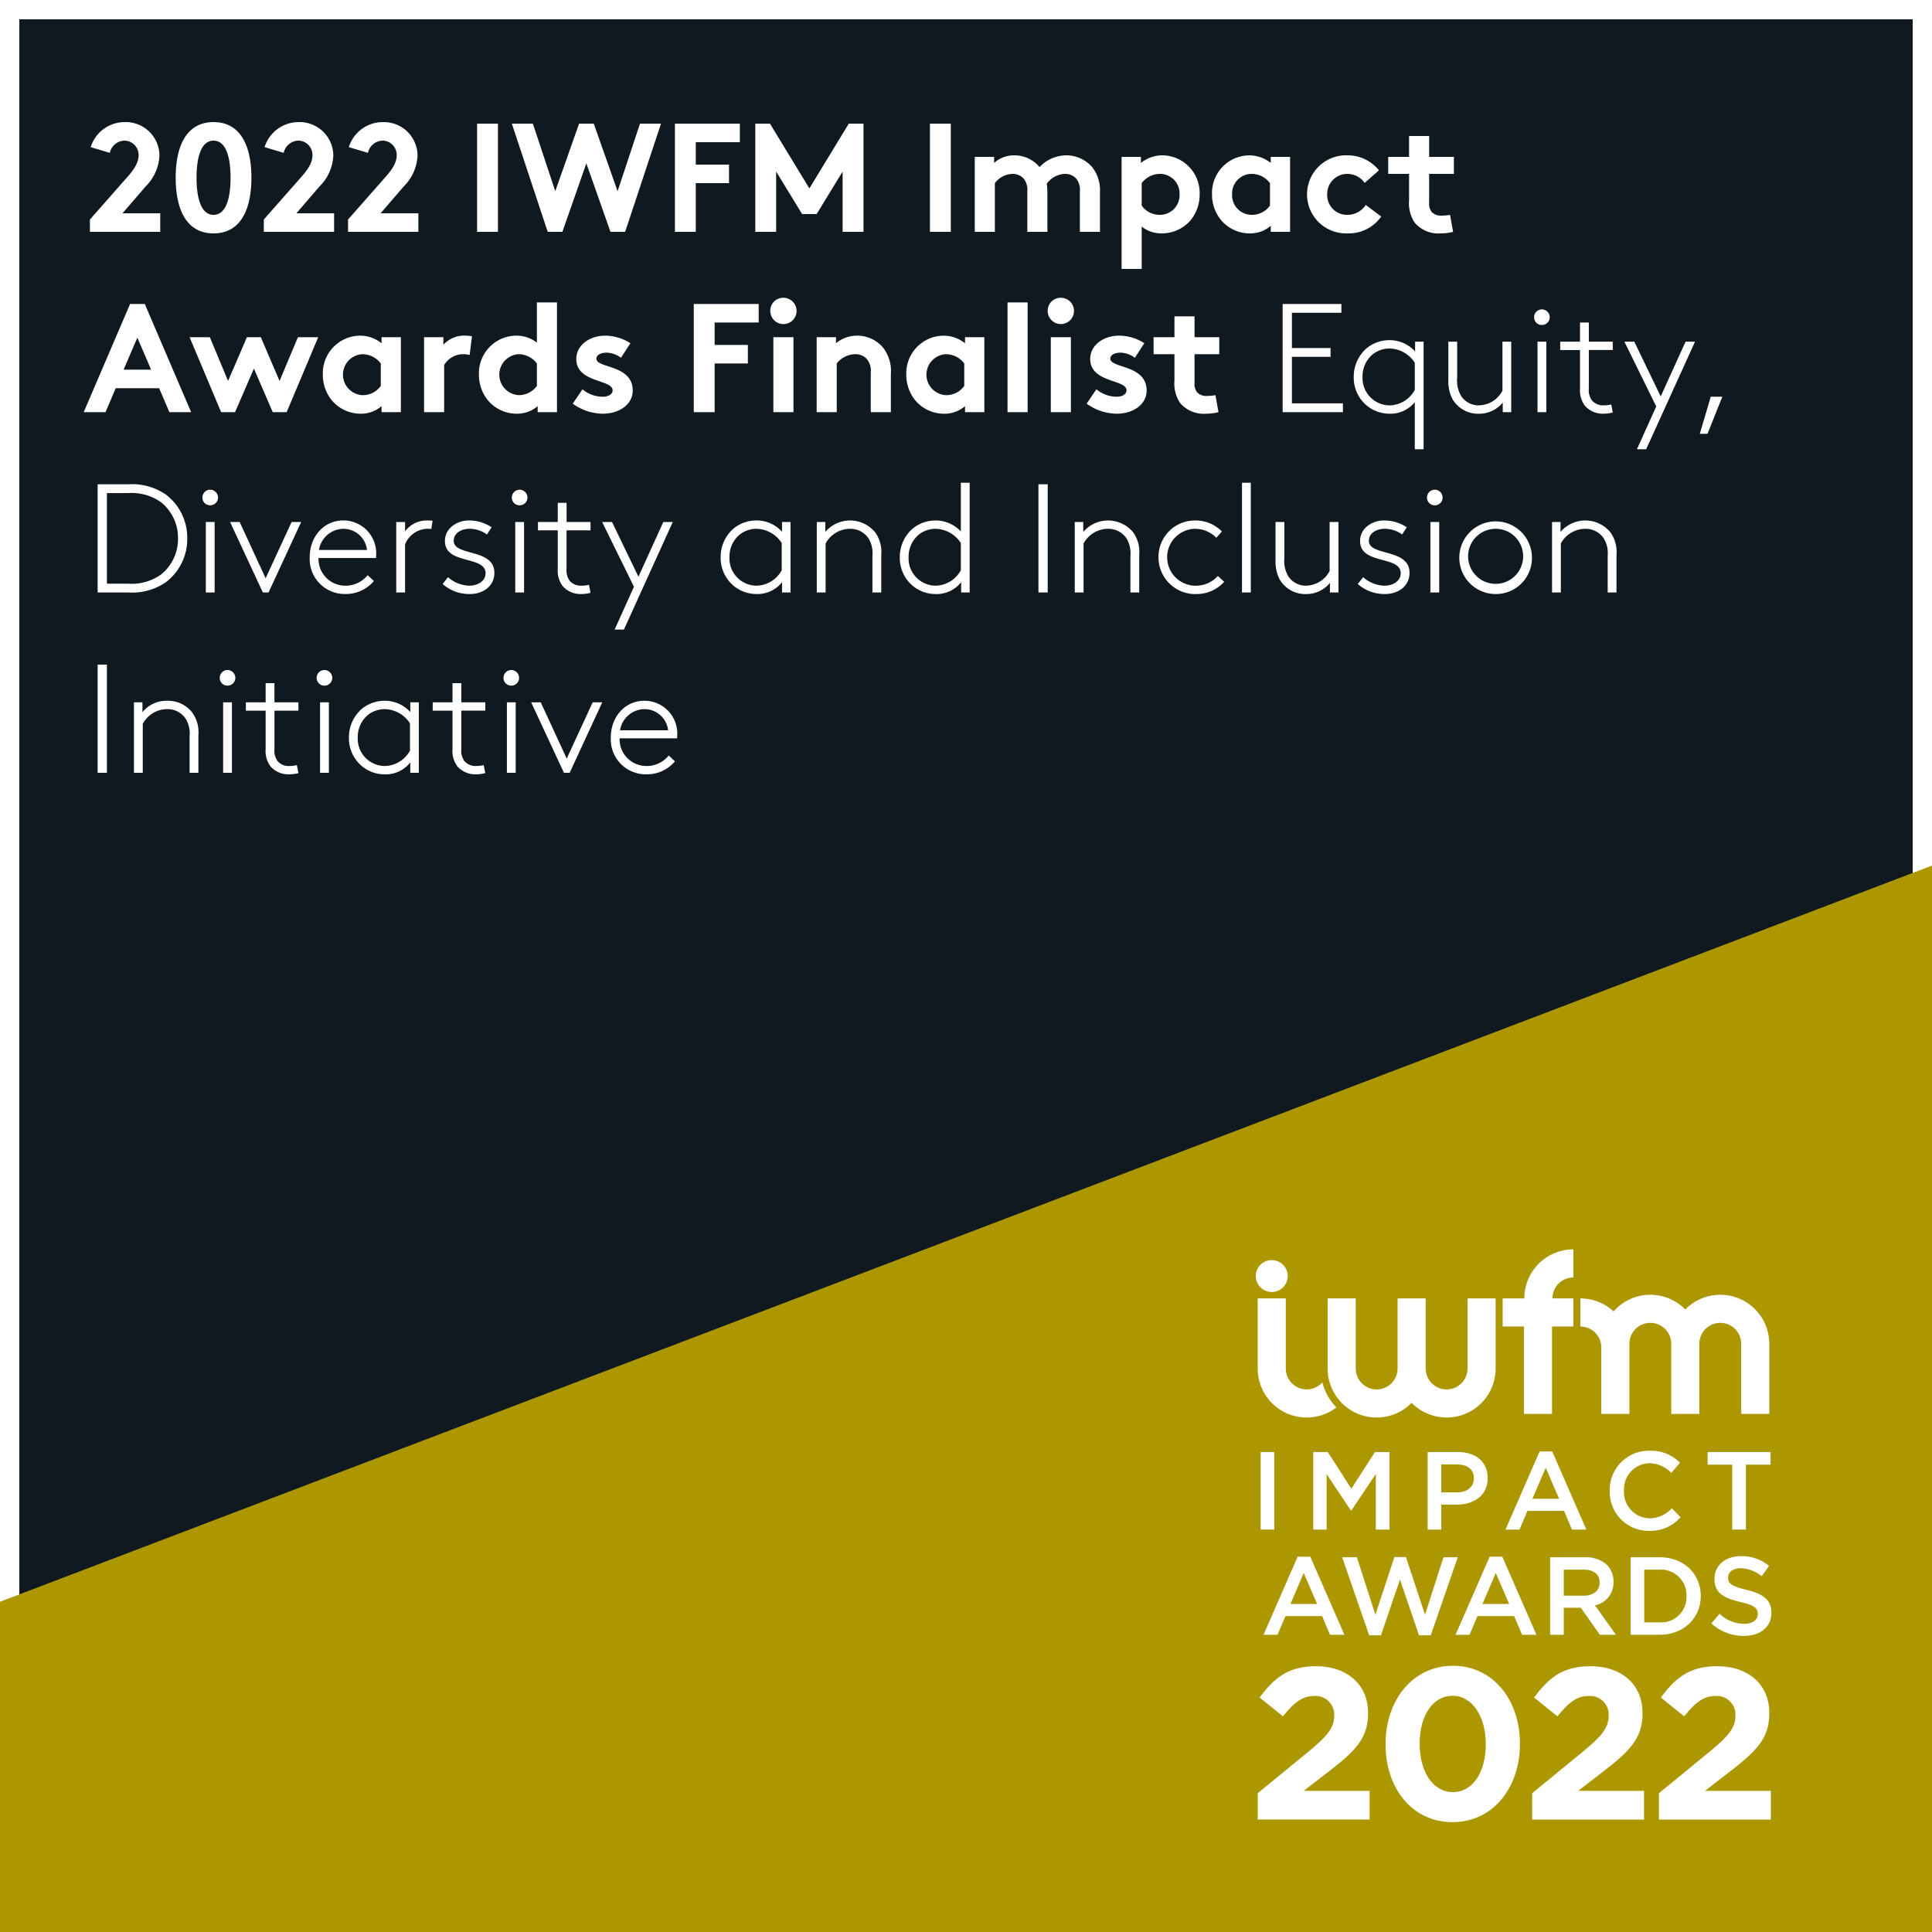 <svg xmlns="http://www.w3.org/2000/svg" xmlns:xlink="http://www.w3.org/1999/xlink" width="300" height="300" viewBox="0 0 300 300">
  <rect x="0" y="0" width="300" height="300" fill="#333333" stroke="none"/>
  <defs>
    <clipPath id="clip-path">
      <rect id="Rectangle_2" data-name="Rectangle 2" width="80.062" height="88.94" fill="none"/>
    </clipPath>
    <clipPath id="clip-Awards_finalist_IWFM_3_1">
      <rect width="300" height="300"/>
    </clipPath>
  </defs>
  <g id="Awards_finalist_IWFM_3_1" data-name="Awards finalist IWFM 3 – 1" clip-path="url(#clip-Awards_finalist_IWFM_3_1)">
    <rect width="300" height="300" fill="#fff"/>
    <path id="Path_1077" data-name="Path 1077" d="M9,210.937H309v-300H9Z" transform="translate(-9 89.063)" fill="#101820" stroke="#fff" stroke-width="6"/>
    <g id="Group_668" data-name="Group 668" transform="translate(0 134.407)">
      <path id="Path_1049" data-name="Path 1049" d="M0,79.341v52.364H300V-34.969Z" transform="translate(0 34.969)" fill="#ac9700"/>
    </g>
    <path id="Path_1811" data-name="Path 1811" d="M4.056,10.736a2.39,2.39,0,0,1,2.28-1.9A2.222,2.222,0,0,1,8.52,11.1c0,.864-.36,1.824-1.656,3.288l-5.9,6.7V23H11.88V20.12H6.024L9.6,15.968a7.227,7.227,0,0,0,2.16-4.824A5.235,5.235,0,0,0,6.384,5.96a5.524,5.524,0,0,0-5.3,3.888ZM22.8,14.6c0,3.168-.7,5.76-2.64,5.76s-2.64-2.592-2.64-5.76.7-5.76,2.64-5.76S22.8,11.432,22.8,14.6Zm-8.52,0c0,4.776,1.584,8.64,5.88,8.64s5.88-3.864,5.88-8.64-1.584-8.64-5.88-8.64S14.28,9.824,14.28,14.6Zm16.776-3.864a2.39,2.39,0,0,1,2.28-1.9A2.222,2.222,0,0,1,35.52,11.1c0,.864-.36,1.824-1.656,3.288l-5.9,6.7V23H38.88V20.12H33.024L36.6,15.968a7.227,7.227,0,0,0,2.16-4.824A5.235,5.235,0,0,0,33.384,5.96a5.524,5.524,0,0,0-5.3,3.888Zm13.08,0a2.39,2.39,0,0,1,2.28-1.9A2.222,2.222,0,0,1,48.6,11.1c0,.864-.36,1.824-1.656,3.288l-5.9,6.7V23H51.96V20.12H46.1l3.576-4.152a7.227,7.227,0,0,0,2.16-4.824A5.235,5.235,0,0,0,46.464,5.96a5.524,5.524,0,0,0-5.3,3.888ZM61.08,23h3.24V6.2H61.08Zm10.968,0h2.28l3.72-10.632L81.792,23h2.28L89.64,6.2H86.376L82.9,16.688,79.2,6.2H76.92l-3.7,10.488L69.744,6.2H66.48ZM101.88,9.08V6.2H91.8V23h3.24V15.44h5.16V12.56H95.04V9.08Zm4.68-2.88h-2.28V23h3.24V13.64l4.032,6.6h2.256l4.032-6.6V23h3.24V6.2H118.8l-6.12,10.056ZM131.4,23h3.24V6.2H131.4Zm10.08,0V15.44A3.594,3.594,0,0,1,144.192,14a2.337,2.337,0,0,1,1.752.72,2.734,2.734,0,0,1,.576,1.992V23h3.12V16.832a10.223,10.223,0,0,0-.1-1.3A3.634,3.634,0,0,1,152.352,14a2.337,2.337,0,0,1,1.752.72,2.734,2.734,0,0,1,.576,1.992V23h3.12V16.832a5.777,5.777,0,0,0-1.176-3.84,5.307,5.307,0,0,0-4.08-1.872,5.778,5.778,0,0,0-4.128,1.824A5.073,5.073,0,0,0,144.5,11.12,4.628,4.628,0,0,0,141.36,12.3V11.36h-3V23Zm19.68,5.76h3.12V22.184a4.908,4.908,0,0,0,3.12,1.056,5.9,5.9,0,0,0,4.416-1.968,6.23,6.23,0,0,0,1.464-4.08,5.843,5.843,0,0,0-5.712-6.072A5.332,5.332,0,0,0,164.16,12.3V11.36h-3Zm3.12-13.32A3.579,3.579,0,0,1,167.16,14a3.044,3.044,0,0,1,3,3.192,3.042,3.042,0,0,1-3.072,3.168,3.409,3.409,0,0,1-2.808-1.44Zm19.92,3.48a3.409,3.409,0,0,1-2.808,1.44,3.042,3.042,0,0,1-3.072-3.168,3.044,3.044,0,0,1,3-3.192,3.579,3.579,0,0,1,2.88,1.44Zm3.12-7.56h-3V12.3a5.333,5.333,0,0,0-3.408-1.176,5.843,5.843,0,0,0-5.712,6.072,6.247,6.247,0,0,0,1.488,4.08,5.852,5.852,0,0,0,4.392,1.968,4.867,4.867,0,0,0,3.24-1.176V23h3Zm11.76,7.464A3.411,3.411,0,0,1,196.3,20.36a3.076,3.076,0,0,1-3.216-3.168A3.12,3.12,0,0,1,196.224,14a3.372,3.372,0,0,1,2.688,1.392l2.208-1.944a6.21,6.21,0,0,0-4.9-2.328,6.063,6.063,0,1,0-.024,12.12,6.171,6.171,0,0,0,5.28-2.616Zm13.08,1.536a7.6,7.6,0,0,1-1.272.12A1.977,1.977,0,0,1,209.3,19.9a2.142,2.142,0,0,1-.384-1.464V14h3.84V11.36h-3.84V8.12H205.8v3.24h-3.24V14h3.24v4.08a5.462,5.462,0,0,0,.864,3.48,4.794,4.794,0,0,0,4.032,1.68A7.682,7.682,0,0,0,212.64,23ZM3.384,51l1.584-3.72h6.744L13.3,51H16.68L9.48,34.2H7.2L0,51ZM8.328,39.432,10.464,44.4H6.192Zm18.1,4.8L29.352,51h2.16l4.9-11.64H33.264l-2.856,6.792L27.5,39.36h-2.16l-2.928,6.792L19.584,39.36H16.44L21.336,51H23.5Zm19.7,2.688a3.409,3.409,0,0,1-2.808,1.44A3.184,3.184,0,0,1,43.248,42a3.579,3.579,0,0,1,2.88,1.44Zm3.12-7.56h-3V40.3A5.332,5.332,0,0,0,42.84,39.12a5.843,5.843,0,0,0-5.712,6.072,6.247,6.247,0,0,0,1.488,4.08,5.852,5.852,0,0,0,4.392,1.968,4.867,4.867,0,0,0,3.24-1.176V51h3Zm11.04-.144a6.357,6.357,0,0,0-1.056-.1,4.357,4.357,0,0,0-3.384,1.416V39.36h-3V51h3.12V43.68A3.454,3.454,0,0,1,58.8,42a4.339,4.339,0,0,1,1.128.12Zm10.08,7.7a3.409,3.409,0,0,1-2.808,1.44A3.184,3.184,0,0,1,67.488,42a3.579,3.579,0,0,1,2.88,1.44ZM73.488,51V33.96h-3.12V40.2a5.159,5.159,0,0,0-3.288-1.08,5.843,5.843,0,0,0-5.712,6.072,6.247,6.247,0,0,0,1.488,4.08,5.852,5.852,0,0,0,4.392,1.968,4.867,4.867,0,0,0,3.24-1.176V51Zm2.448-1.32a8.051,8.051,0,0,0,4.68,1.56c2.448,0,4.632-1.368,4.632-3.6,0-4.032-5.64-3.432-5.64-4.944,0-.6.72-.936,1.584-.936a3.925,3.925,0,0,1,2.232.792L84.888,40.3a7.22,7.22,0,0,0-3.936-1.176c-2.3,0-4.464,1.392-4.464,3.624,0,3.744,5.64,3.12,5.64,4.872,0,.576-.648.984-1.488.984a4.9,4.9,0,0,1-3.192-1.152Zm28.872-12.6V34.2H94.728V51h3.24V43.44h5.16V40.56h-5.16V37.08Zm5.4,2.28h-3.12V51h3.12Zm-3.6-4.128a2.041,2.041,0,1,0,2.04-1.992A2,2,0,0,0,106.608,35.232ZM116.928,51V43.44A3.716,3.716,0,0,1,119.76,42a2.453,2.453,0,0,1,1.752.648,2.813,2.813,0,0,1,.7,2.184V51h3.12V45.072a5.871,5.871,0,0,0-1.2-4.08A5.244,5.244,0,0,0,120.1,39.12a5.134,5.134,0,0,0-3.288,1.176V39.36h-3V51Zm19.8-4.08a3.409,3.409,0,0,1-2.808,1.44,3.184,3.184,0,0,1-.072-6.36,3.579,3.579,0,0,1,2.88,1.44Zm3.12-7.56h-3V40.3a5.333,5.333,0,0,0-3.408-1.176,5.843,5.843,0,0,0-5.712,6.072,6.247,6.247,0,0,0,1.488,4.08,5.852,5.852,0,0,0,4.392,1.968,4.867,4.867,0,0,0,3.24-1.176V51h3Zm6.72-5.4h-3.12V51h3.12Zm6.72,5.4h-3.12V51h3.12Zm-3.6-4.128a2.041,2.041,0,1,0,2.04-1.992A2,2,0,0,0,149.688,35.232Zm6.048,14.448a8.051,8.051,0,0,0,4.68,1.56c2.448,0,4.632-1.368,4.632-3.6,0-4.032-5.64-3.432-5.64-4.944,0-.6.72-.936,1.584-.936a3.925,3.925,0,0,1,2.232.792l1.464-2.256a7.22,7.22,0,0,0-3.936-1.176c-2.3,0-4.464,1.392-4.464,3.624,0,3.744,5.64,3.12,5.64,4.872,0,.576-.648.984-1.488.984a4.9,4.9,0,0,1-3.192-1.152Zm19.992-1.32a7.6,7.6,0,0,1-1.272.12,1.977,1.977,0,0,1-1.584-.576,2.142,2.142,0,0,1-.384-1.464V42h3.84V39.36h-3.84V36.12h-3.12v3.24h-3.24V42h3.24v4.08a5.462,5.462,0,0,0,.864,3.48,4.794,4.794,0,0,0,4.032,1.68,7.682,7.682,0,0,0,1.944-.24Zm19.56-12.792V34.2h-9.12V51h9.36V49.632h-7.92V42.408h6V41.04h-6V35.568ZM208.056,56.76v-16.7h-1.32v1.512a5.328,5.328,0,0,0-4.008-1.752,5.571,5.571,0,0,0-3.48,1.224,5.841,5.841,0,0,0-2.04,4.488,5.622,5.622,0,0,0,2.328,4.68A5.557,5.557,0,0,0,202.8,51.24a4.829,4.829,0,0,0,3.888-1.8v7.32Zm-1.368-9.216a4.545,4.545,0,0,1-3.912,2.4,4.23,4.23,0,0,1-4.2-4.416,4.474,4.474,0,0,1,1.536-3.48,4.228,4.228,0,0,1,2.64-.936,4.814,4.814,0,0,1,3.936,2.208ZM220.344,51h1.32V40.056H220.3v7.608a4.23,4.23,0,0,1-3.648,2.28,3.257,3.257,0,0,1-2.76-1.44,4.7,4.7,0,0,1-.624-2.832V40.056H211.9v5.832a6.073,6.073,0,0,0,.648,3.1,4.6,4.6,0,0,0,4.1,2.256,4.74,4.74,0,0,0,3.7-1.728Zm5.4,0h1.368V40.056h-1.368Zm-.528-14.736a1.188,1.188,0,0,0,1.2,1.2,1.209,1.209,0,0,0,1.224-1.2,1.229,1.229,0,0,0-1.224-1.224A1.209,1.209,0,0,0,225.216,36.264Zm12.216,3.792h-3.72V37.08h-1.368v2.976h-3.072v1.3h3.072V47.3a4.041,4.041,0,0,0,.744,2.688,3.679,3.679,0,0,0,2.928,1.248,5.313,5.313,0,0,0,1.416-.192l-.24-1.248a4.354,4.354,0,0,1-1.176.144,2.242,2.242,0,0,1-1.824-.768,2.68,2.68,0,0,1-.48-1.824v-6h3.72Zm5.184,16.7,7.584-16.7h-1.464l-3.864,8.5-4.1-8.5h-1.536l4.944,10.056-3,6.648Zm8.328-2.4h1.2l2.3-5.76h-1.8ZM14.64,70.6A7.086,7.086,0,0,1,12,76.216a7.873,7.873,0,0,1-5.112,1.416H3.6V63.568H6.888A7.873,7.873,0,0,1,12,64.984,7.086,7.086,0,0,1,14.64,70.6Zm1.44,0a8.437,8.437,0,0,0-3.336-6.816A9.235,9.235,0,0,0,6.96,62.2H2.16V79h4.8a9.235,9.235,0,0,0,5.784-1.584A8.437,8.437,0,0,0,16.08,70.6ZM18.96,79h1.368V68.056H18.96Zm-.528-14.736a1.188,1.188,0,0,0,1.2,1.2,1.209,1.209,0,0,0,1.224-1.2,1.229,1.229,0,0,0-1.224-1.224A1.209,1.209,0,0,0,18.432,64.264ZM28.7,79l5.064-10.944H32.28l-4.032,8.736-4.032-8.736H22.728L27.816,79ZM40.32,69.112A3.7,3.7,0,0,1,43.992,72.4H36.528A3.9,3.9,0,0,1,40.32,69.112Zm3.768,7.2a4.373,4.373,0,0,1-3.5,1.632,4.151,4.151,0,0,1-4.128-4.3h8.928a4.134,4.134,0,0,0,.024-.48,5.1,5.1,0,0,0-5.088-5.352c-3.1,0-5.232,2.568-5.232,5.712a5.432,5.432,0,0,0,5.5,5.712,5.674,5.674,0,0,0,4.464-2.016Zm10.08-8.448c-.144-.024-.624-.048-.816-.048A4.2,4.2,0,0,0,49.9,69.5v-1.44H48.528V79H49.9V71.536a3.812,3.812,0,0,1,3.432-2.424c.072,0,.5,0,.648.024Zm1.56,9.816a6.206,6.206,0,0,0,4.248,1.56c2.064,0,3.792-1.248,3.792-3.288,0-3.84-6.312-2.544-6.312-4.968,0-1.272,1.272-1.872,2.424-1.872A4.5,4.5,0,0,1,62.616,70l.72-1.128a6.342,6.342,0,0,0-3.528-1.056c-1.848,0-3.72,1.2-3.72,3.192,0,3.744,6.312,2.208,6.312,5.016,0,1.152-1.152,1.92-2.52,1.92a5.188,5.188,0,0,1-3.312-1.32ZM67.008,79h1.368V68.056H67.008ZM66.48,64.264a1.188,1.188,0,0,0,1.2,1.2,1.209,1.209,0,0,0,1.224-1.2A1.229,1.229,0,0,0,67.68,63.04,1.209,1.209,0,0,0,66.48,64.264ZM78.7,68.056h-3.72V65.08H73.608v2.976H70.536v1.3h3.072V75.3a4.041,4.041,0,0,0,.744,2.688A3.679,3.679,0,0,0,77.28,79.24a5.313,5.313,0,0,0,1.416-.192l-.24-1.248a4.354,4.354,0,0,1-1.176.144,2.242,2.242,0,0,1-1.824-.768,2.68,2.68,0,0,1-.48-1.824v-6H78.7Zm5.184,16.7,7.584-16.7H90l-3.864,8.5-4.1-8.5H80.5L85.44,78.112l-3,6.648ZM109.752,79V68.056h-1.32v1.512a5.328,5.328,0,0,0-4.008-1.752,5.571,5.571,0,0,0-3.48,1.224,5.841,5.841,0,0,0-2.04,4.488,5.622,5.622,0,0,0,2.328,4.68A5.557,5.557,0,0,0,104.5,79.24a4.822,4.822,0,0,0,3.936-1.848V79Zm-1.368-3.456a4.545,4.545,0,0,1-3.912,2.4,4.23,4.23,0,0,1-4.2-4.416,4.474,4.474,0,0,1,1.536-3.48,4.228,4.228,0,0,1,2.64-.936,4.814,4.814,0,0,1,3.936,2.208Zm6.768-7.488h-1.32V79H115.2V71.392a4.337,4.337,0,0,1,3.792-2.28,3.4,3.4,0,0,1,2.856,1.464,4.335,4.335,0,0,1,.624,2.688V79h1.368V73.168a5.238,5.238,0,0,0-.936-3.5,5.052,5.052,0,0,0-7.752-.072ZM136.2,75.544a4.545,4.545,0,0,1-3.912,2.4,4.23,4.23,0,0,1-4.2-4.416,4.474,4.474,0,0,1,1.536-3.48,4.228,4.228,0,0,1,2.64-.936A4.814,4.814,0,0,1,136.2,71.32Zm-3.888,3.7a4.822,4.822,0,0,0,3.936-1.848V79h1.32V61.96H136.2v7.56a5.372,5.372,0,0,0-3.96-1.7,5.571,5.571,0,0,0-3.48,1.224,5.841,5.841,0,0,0-2.04,4.488,5.622,5.622,0,0,0,2.328,4.68A5.557,5.557,0,0,0,132.312,79.24ZM148.248,79h1.44V62.2h-1.44Zm6.96-10.944h-1.32V79h1.368V71.392a4.337,4.337,0,0,1,3.792-2.28,3.4,3.4,0,0,1,2.856,1.464,4.335,4.335,0,0,1,.624,2.688V79H163.9V73.168a5.238,5.238,0,0,0-.936-3.5,5.052,5.052,0,0,0-7.752-.072Zm20.9,8.376a4.564,4.564,0,0,1-3.36,1.512,4.417,4.417,0,0,1-.192-8.832,4.683,4.683,0,0,1,3.312,1.392l.864-.984a5.727,5.727,0,0,0-4.176-1.7,5.638,5.638,0,0,0-5.664,5.712,5.7,5.7,0,0,0,5.88,5.712,5.787,5.787,0,0,0,4.32-1.9ZM179.856,79h1.368V61.96h-1.368Zm13.656,0h1.32V68.056h-1.368v7.608a4.23,4.23,0,0,1-3.648,2.28,3.257,3.257,0,0,1-2.76-1.44,4.7,4.7,0,0,1-.624-2.832V68.056h-1.368v5.832a6.073,6.073,0,0,0,.648,3.1,4.6,4.6,0,0,0,4.1,2.256,4.74,4.74,0,0,0,3.7-1.728Zm4.32-1.32a6.206,6.206,0,0,0,4.248,1.56c2.064,0,3.792-1.248,3.792-3.288,0-3.84-6.312-2.544-6.312-4.968,0-1.272,1.272-1.872,2.424-1.872A4.5,4.5,0,0,1,204.72,70l.72-1.128a6.342,6.342,0,0,0-3.528-1.056c-1.848,0-3.72,1.2-3.72,3.192,0,3.744,6.312,2.208,6.312,5.016,0,1.152-1.152,1.92-2.52,1.92a5.188,5.188,0,0,1-3.312-1.32ZM209.112,79h1.368V68.056h-1.368Zm-.528-14.736a1.188,1.188,0,0,0,1.2,1.2,1.209,1.209,0,0,0,1.224-1.2,1.229,1.229,0,0,0-1.224-1.224A1.209,1.209,0,0,0,208.584,64.264Zm14.928,9.264a4.274,4.274,0,1,1-4.272-4.416A4.269,4.269,0,0,1,223.512,73.528Zm1.368,0a5.64,5.64,0,1,0-5.64,5.712A5.589,5.589,0,0,0,224.88,73.528Zm4.44-5.472H228V79h1.368V71.392a4.337,4.337,0,0,1,3.792-2.28,3.4,3.4,0,0,1,2.856,1.464,4.335,4.335,0,0,1,.624,2.688V79h1.368V73.168a5.238,5.238,0,0,0-.936-3.5,5.052,5.052,0,0,0-7.752-.072ZM2.16,107H3.6V90.2H2.16ZM9.12,96.056H7.8V107H9.168V99.392a4.337,4.337,0,0,1,3.792-2.28,3.4,3.4,0,0,1,2.856,1.464,4.336,4.336,0,0,1,.624,2.688V107h1.368v-5.832a5.238,5.238,0,0,0-.936-3.5,4.726,4.726,0,0,0-3.888-1.848A4.751,4.751,0,0,0,9.12,97.592ZM21.648,107h1.368V96.056H21.648ZM21.12,92.264a1.188,1.188,0,0,0,1.2,1.2,1.209,1.209,0,0,0,1.224-1.2A1.229,1.229,0,0,0,22.32,91.04,1.209,1.209,0,0,0,21.12,92.264Zm12.216,3.792h-3.72V93.08H28.248v2.976H25.176v1.3h3.072V103.3a4.041,4.041,0,0,0,.744,2.688,3.679,3.679,0,0,0,2.928,1.248,5.313,5.313,0,0,0,1.416-.192L33.1,105.8a4.354,4.354,0,0,1-1.176.144,2.242,2.242,0,0,1-1.824-.768,2.68,2.68,0,0,1-.48-1.824v-6h3.72ZM36.7,107h1.368V96.056H36.7Zm-.528-14.736a1.188,1.188,0,0,0,1.2,1.2,1.209,1.209,0,0,0,1.224-1.2,1.229,1.229,0,0,0-1.224-1.224A1.209,1.209,0,0,0,36.168,92.264ZM52.032,107V96.056h-1.32v1.512A5.328,5.328,0,0,0,46.7,95.816a5.571,5.571,0,0,0-3.48,1.224,5.841,5.841,0,0,0-2.04,4.488,5.622,5.622,0,0,0,2.328,4.68,5.557,5.557,0,0,0,3.264,1.032,4.822,4.822,0,0,0,3.936-1.848V107Zm-1.368-3.456a4.545,4.545,0,0,1-3.912,2.4,4.23,4.23,0,0,1-4.2-4.416,4.474,4.474,0,0,1,1.536-3.48,4.228,4.228,0,0,1,2.64-.936,4.814,4.814,0,0,1,3.936,2.208Zm11.688-7.488h-3.72V93.08H57.264v2.976H54.192v1.3h3.072V103.3a4.041,4.041,0,0,0,.744,2.688,3.679,3.679,0,0,0,2.928,1.248,5.313,5.313,0,0,0,1.416-.192l-.24-1.248a4.354,4.354,0,0,1-1.176.144,2.242,2.242,0,0,1-1.824-.768,2.68,2.68,0,0,1-.48-1.824v-6h3.72ZM65.712,107H67.08V96.056H65.712Zm-.528-14.736a1.188,1.188,0,0,0,1.2,1.2,1.209,1.209,0,0,0,1.224-1.2,1.229,1.229,0,0,0-1.224-1.224A1.209,1.209,0,0,0,65.184,92.264ZM75.456,107,80.52,96.056H79.032L75,104.792l-4.032-8.736H69.48L74.568,107Zm11.616-9.888a3.7,3.7,0,0,1,3.672,3.288H83.28A3.9,3.9,0,0,1,87.072,97.112Zm3.768,7.2a4.373,4.373,0,0,1-3.5,1.632,4.151,4.151,0,0,1-4.128-4.3h8.928a4.133,4.133,0,0,0,.024-.48,5.1,5.1,0,0,0-5.088-5.352c-3.1,0-5.232,2.568-5.232,5.712a5.432,5.432,0,0,0,5.5,5.712,5.674,5.674,0,0,0,4.464-2.016Z" transform="translate(13 13)" fill="#fff"/>
    <g id="Group_1323" data-name="Group 1323" transform="translate(195 194)">
      <g id="Group_1320" data-name="Group 1320" clip-path="url(#clip-path)">
        <path id="Path_1751" data-name="Path 1751" d="M61.35,27.043V37.931a3.248,3.248,0,0,1-6.5,0V27.043H50.491V37.931a3.248,3.248,0,0,1-6.5,0V27.043H39.63V37.931a7.607,7.607,0,0,0,13.042,5.327,7.608,7.608,0,0,0,13.043-5.327V27.043Z" transform="translate(-28.474 -19.431)" fill="#fff"/>
        <path id="Path_1752" data-name="Path 1752" d="M4.954,8.4A2.477,2.477,0,1,1,2.477,5.925,2.477,2.477,0,0,1,4.954,8.4" transform="translate(0 -4.257)" fill="#fff"/>
        <path id="Path_1753" data-name="Path 1753" d="M147.147,4.364V0a7.621,7.621,0,0,0-7.612,7.612h-3.364v4.364h3.306V25.55h4.364V11.976h3.306V7.612H143.9a3.253,3.253,0,0,1,3.248-3.248" transform="translate(-97.84)" fill="#fff"/>
        <path id="Path_1754" data-name="Path 1754" d="M208.371,32.657a7.607,7.607,0,0,0-13.042-5.328,7.6,7.6,0,0,0-11.135.3,7.583,7.583,0,0,0-5.156-2.018v4.364a3.252,3.252,0,0,1,3.248,3.244v10.33h4.364V32.657a3.248,3.248,0,1,1,6.5,0V43.545h4.364V32.657a3.248,3.248,0,1,1,6.5,0V43.545h4.364V32.657Z" transform="translate(-128.64 -17.995)" fill="#fff"/>
        <path id="Path_1755" data-name="Path 1755" d="M11.087,40.082a3.244,3.244,0,0,1-5.675-2.152V27.043H1.048V37.931a7.607,7.607,0,0,0,12.225,6.05,8.693,8.693,0,0,1-2.186-3.9" transform="translate(-0.753 -19.431)" fill="#fff"/>
        <rect id="Rectangle_1" data-name="Rectangle 1" width="2.115" height="12.037" transform="translate(0.754 31.472)" fill="#fff"/>
        <path id="Path_1756" data-name="Path 1756" d="M31.7,111.806h2.252l3.663,5.692,3.663-5.692h2.253v12.037H41.412v-8.633l-3.8,5.675h-.069l-3.766-5.64v8.6H31.7Z" transform="translate(-22.774 -80.334)" fill="#fff"/>
        <path id="Path_1757" data-name="Path 1757" d="M94.8,111.807h4.747c2.8,0,4.574,1.6,4.574,4.024v.034c0,2.7-2.167,4.11-4.815,4.11h-2.39v3.869H94.8Zm4.575,6.259c1.6,0,2.6-.894,2.6-2.149v-.034c0-1.41-1.014-2.149-2.6-2.149H96.914v4.333Z" transform="translate(-68.114 -80.334)" fill="#fff"/>
        <path id="Path_1758" data-name="Path 1758" d="M143.042,111.5H145l5.3,12.124h-2.236l-1.221-2.906h-5.692l-1.238,2.906h-2.167Zm3.027,7.343-2.081-4.815-2.064,4.815Z" transform="translate(-98.972 -80.114)" fill="#fff"/>
        <path id="Path_1759" data-name="Path 1759" d="M195.23,117.333V117.3a6.091,6.091,0,0,1,6.208-6.225,6.275,6.275,0,0,1,4.712,1.874l-1.359,1.565a4.788,4.788,0,0,0-3.37-1.5,4.041,4.041,0,0,0-3.972,4.247v.035a4.071,4.071,0,0,0,3.972,4.282,4.718,4.718,0,0,0,3.456-1.565l1.358,1.376a6.212,6.212,0,0,1-4.884,2.132,6.054,6.054,0,0,1-6.122-6.191" transform="translate(-140.274 -79.808)" fill="#fff"/>
        <path id="Path_1760" data-name="Path 1760" d="M253.05,113.767h-3.818v-1.96H259v1.96h-3.818v10.077H253.05Z" transform="translate(-179.075 -80.334)" fill="#fff"/>
        <path id="Path_1761" data-name="Path 1761" d="M9.564,169.535h1.96l5.3,12.124H14.585l-1.221-2.906H7.672l-1.238,2.906H4.267Zm3.027,7.343-2.081-4.815-2.064,4.815Z" transform="translate(-3.066 -121.812)" fill="#fff"/>
        <path id="Path_1762" data-name="Path 1762" d="M47.639,169.753h2.287l2.872,8.925,2.958-8.959h1.788l2.958,8.959,2.872-8.925h2.218l-4.2,12.124H59.574l-2.958-8.65-2.958,8.65H51.835Z" transform="translate(-34.229 -121.944)" fill="#fff"/>
        <path id="Path_1763" data-name="Path 1763" d="M115.491,169.535h1.961l5.3,12.124h-2.236l-1.221-2.906H113.6l-1.238,2.906h-2.167Zm3.027,7.343-2.081-4.815-2.064,4.815Z" transform="translate(-79.175 -121.812)" fill="#fff"/>
        <path id="Path_1764" data-name="Path 1764" d="M162.364,169.841h5.365a4.85,4.85,0,0,1,3.474,1.2,3.637,3.637,0,0,1,1,2.6v.034a3.612,3.612,0,0,1-2.872,3.646l3.25,4.557h-2.494l-2.958-4.2h-2.648v4.2h-2.115Zm5.21,5.967c1.513,0,2.476-.791,2.476-2.012v-.034c0-1.29-.929-1.995-2.493-1.995h-3.078v4.041Z" transform="translate(-116.66 -122.032)" fill="#fff"/>
        <path id="Path_1765" data-name="Path 1765" d="M206.775,169.841h4.488c3.783,0,6.4,2.6,6.4,5.984v.034c0,3.388-2.614,6.019-6.4,6.019h-4.488Zm4.488,10.111a3.923,3.923,0,0,0,4.179-4.059v-.034a3.95,3.95,0,0,0-4.179-4.093H208.89v8.185Z" transform="translate(-148.57 -122.032)" fill="#fff"/>
        <path id="Path_1766" data-name="Path 1766" d="M251.309,179.684l1.273-1.513a5.543,5.543,0,0,0,3.8,1.565c1.307,0,2.132-.6,2.132-1.513v-.035c0-.86-.482-1.324-2.717-1.84-2.562-.619-4.007-1.376-4.007-3.594v-.034c0-2.064,1.72-3.491,4.11-3.491a6.673,6.673,0,0,1,4.368,1.513l-1.135,1.6a5.468,5.468,0,0,0-3.267-1.238c-1.238,0-1.961.636-1.961,1.427v.034c0,.929.55,1.342,2.855,1.892,2.545.619,3.869,1.53,3.869,3.525v.035c0,2.253-1.771,3.594-4.3,3.594a7.414,7.414,0,0,1-5.021-1.926" transform="translate(-180.568 -121.592)" fill="#fff"/>
        <path id="Path_1767" data-name="Path 1767" d="M1.064,249.667l7.813-6.4c2.917-2.414,4.057-3.689,4.057-5.634a2.879,2.879,0,0,0-3.152-3.051c-1.811,0-3.051,1.006-4.8,3.152l-3.621-2.917c2.314-3.152,4.561-4.862,8.752-4.862,4.862,0,8.082,2.85,8.082,7.243v.067c0,3.923-2.012,5.868-6.17,9.088L8.207,249.3H18.434v4.46H1.064Z" transform="translate(-0.764 -165.221)" fill="#fff"/>
        <path id="Path_1768" data-name="Path 1768" d="M71.583,241.917v-.067c0-6.807,4.225-12.139,10.462-12.139,6.2,0,10.4,5.265,10.4,12.072v.067c0,6.807-4.192,12.139-10.462,12.139s-10.4-5.265-10.4-12.072m15.559,0v-.067c0-4.259-2.079-7.478-5.164-7.478s-5.1,3.119-5.1,7.411v.067c0,4.292,2.046,7.478,5.164,7.478s5.1-3.152,5.1-7.411" transform="translate(-51.433 -165.049)" fill="#fff"/>
        <path id="Path_1769" data-name="Path 1769" d="M152.466,249.667l7.813-6.4c2.918-2.414,4.058-3.689,4.058-5.634a2.879,2.879,0,0,0-3.152-3.051c-1.811,0-3.052,1.006-4.8,3.152l-3.622-2.917c2.314-3.152,4.56-4.862,8.752-4.862,4.862,0,8.082,2.85,8.082,7.243v.067c0,3.923-2.012,5.868-6.17,9.088l-3.823,2.951h10.228v4.46h-17.37Z" transform="translate(-109.548 -165.221)" fill="#fff"/>
        <path id="Path_1770" data-name="Path 1770" d="M222.39,249.667l7.813-6.4c2.918-2.414,4.058-3.689,4.058-5.634a2.879,2.879,0,0,0-3.152-3.051c-1.811,0-3.052,1.006-4.8,3.152l-3.622-2.917c2.314-3.152,4.56-4.862,8.752-4.862,4.862,0,8.082,2.85,8.082,7.243v.067c0,3.923-2.012,5.868-6.17,9.088l-3.823,2.951H239.76v4.46H222.39Z" transform="translate(-159.789 -165.221)" fill="#fff"/>
      </g>
    </g>
  </g>
</svg>
